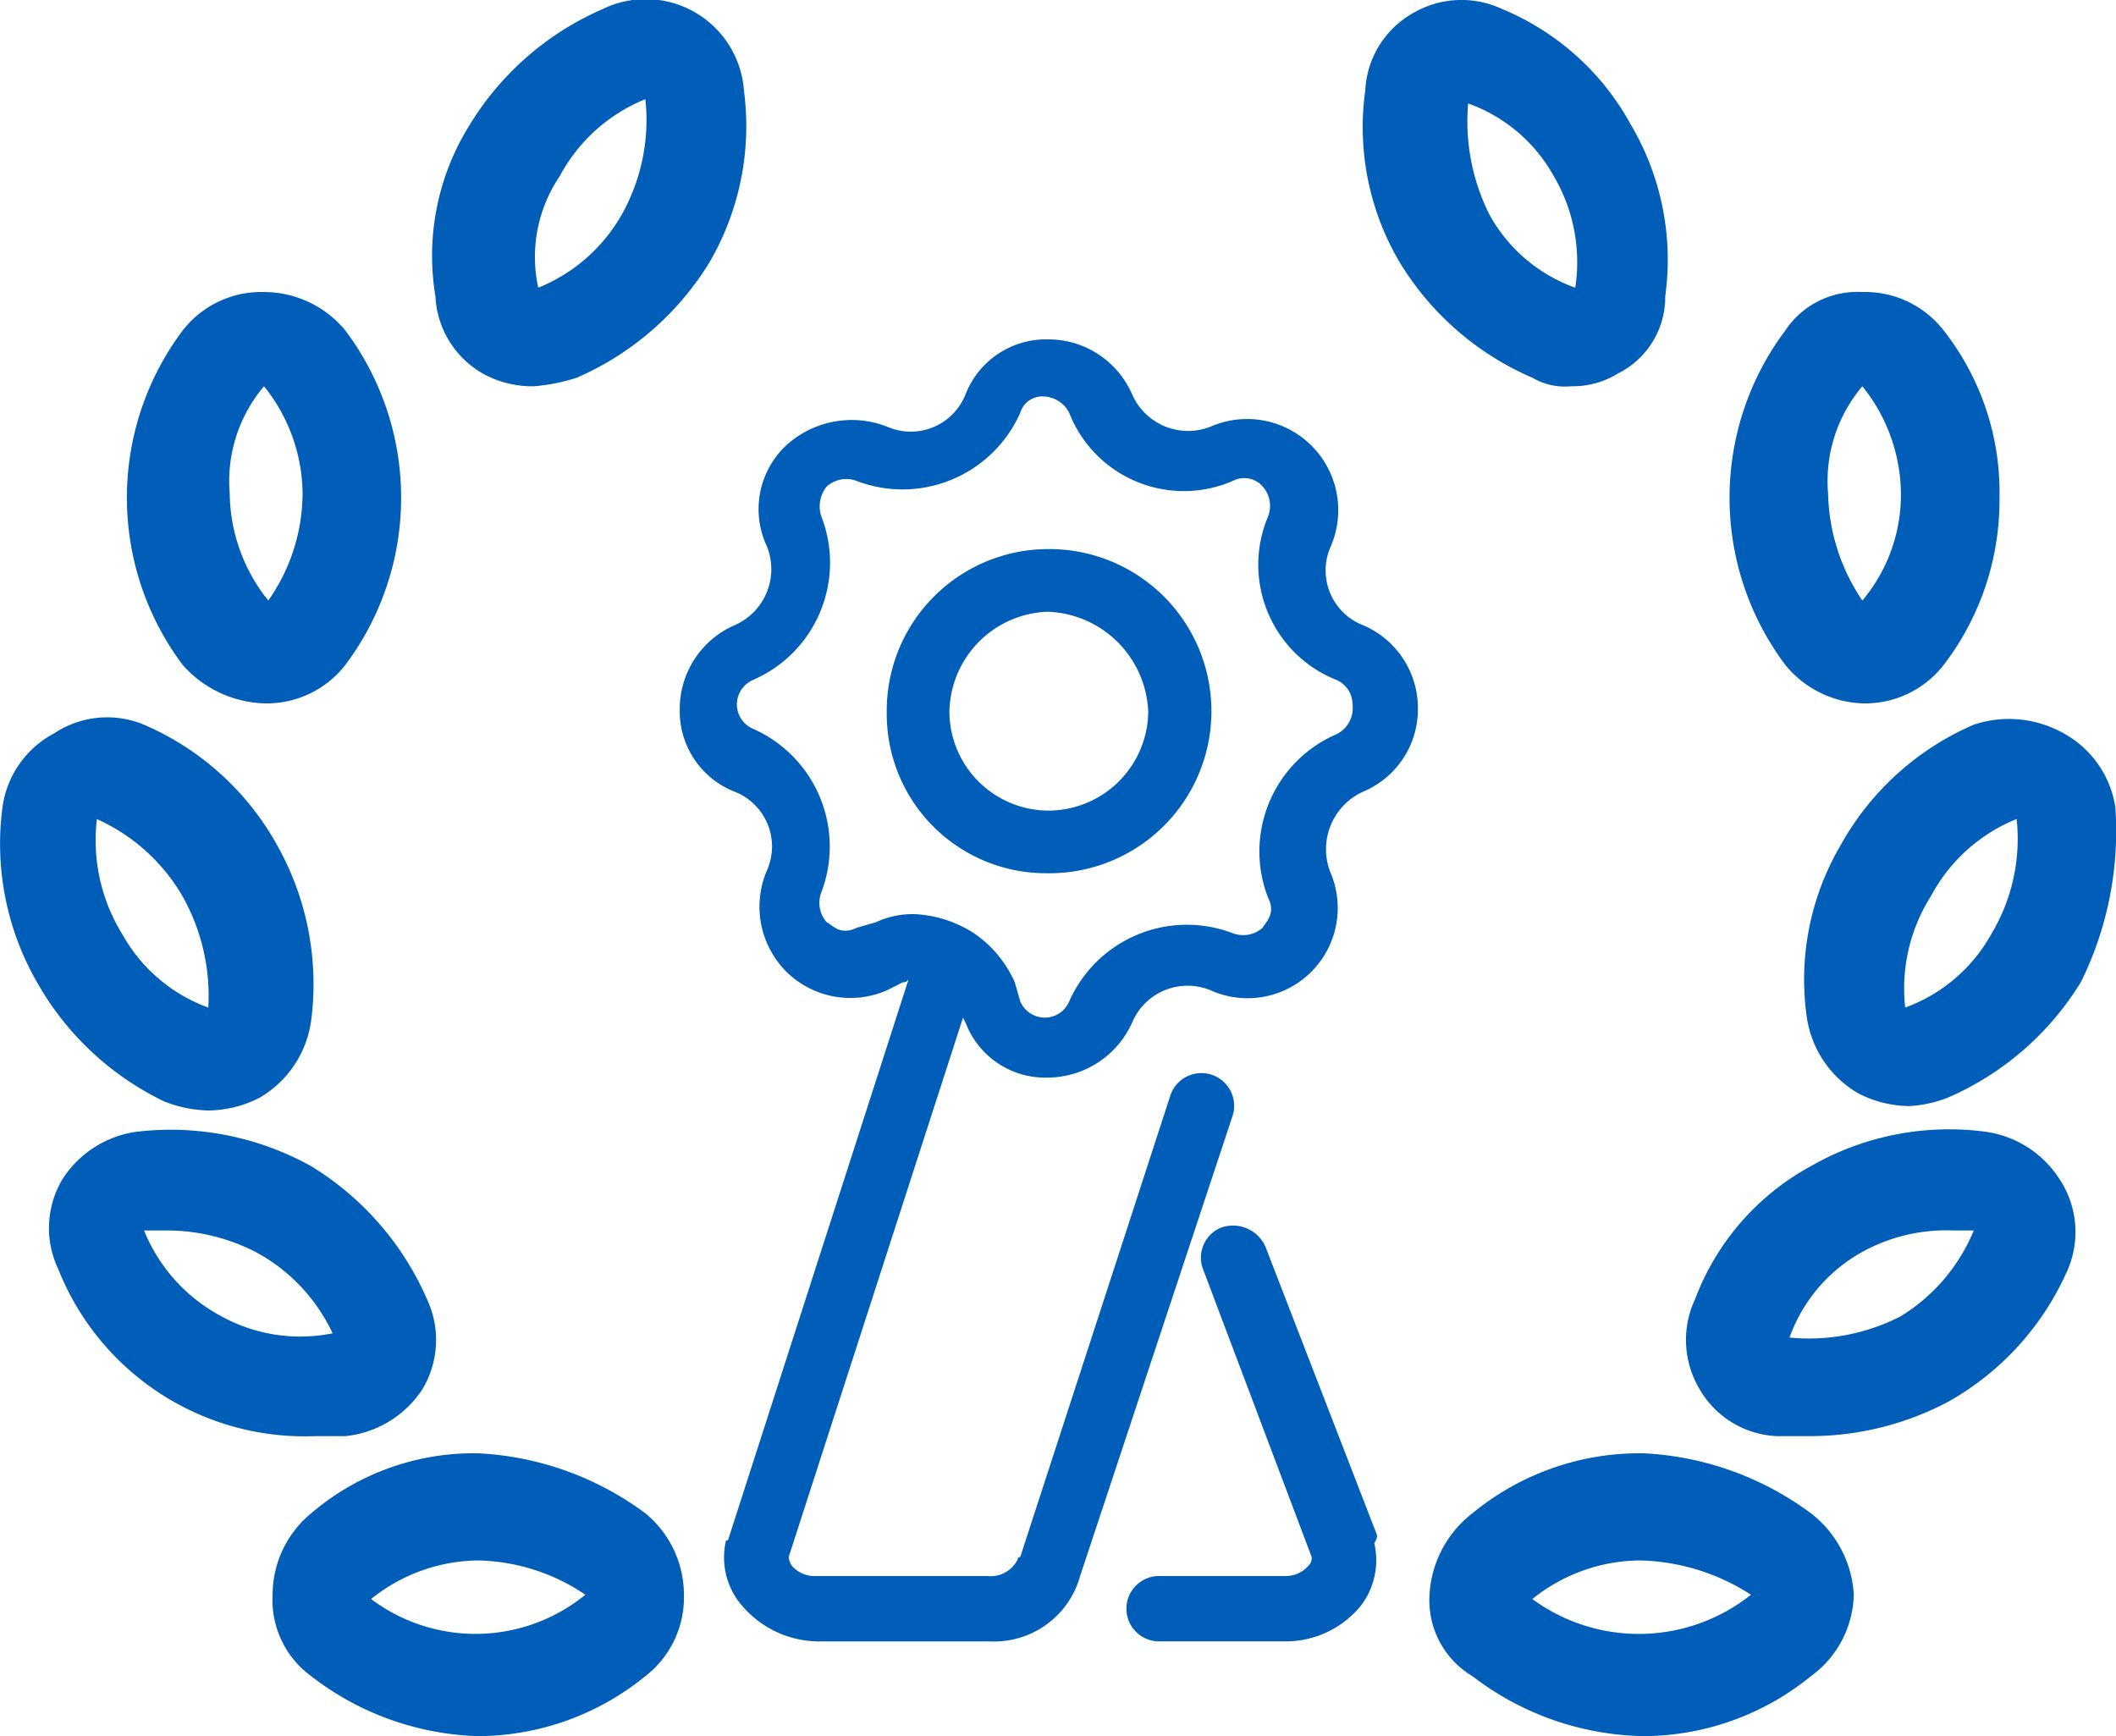 <svg xmlns="http://www.w3.org/2000/svg" width="97.507" height="80" viewBox="0 0 97.507 80">
  <g id="Groupe_42236" data-name="Groupe 42236" transform="translate(-791 -2497.461)">
    <g id="Training_Certification" transform="translate(518.861 2096.575)">
      <path id="Tracé_40361" data-name="Tracé 40361" d="M279.763,435.347a5.843,5.843,0,0,0,1.975.395,5.259,5.259,0,0,0,2.37-.592,4.871,4.871,0,0,0,2.37-3.554,13.059,13.059,0,0,0-1.58-8.1,12.8,12.8,0,0,0-6.121-5.529,4.408,4.408,0,0,0-4.147.4,4.538,4.538,0,0,0-2.37,3.357,12.8,12.8,0,0,0,1.58,8.1,13.384,13.384,0,0,0,5.924,5.529ZM276.6,422.314a8.645,8.645,0,0,1,3.949,3.554A9.384,9.384,0,0,1,281.738,431a7.438,7.438,0,0,1-3.949-3.357,8.234,8.234,0,0,1-1.185-5.331Z" transform="translate(0 16.315)" fill="#005eb8" fill-rule="evenodd"/>
      <path id="Tracé_40362" data-name="Tracé 40362" d="M286.939,441.363a4.843,4.843,0,0,0,3.554-2.172,4.419,4.419,0,0,0,.2-4.147,13.494,13.494,0,0,0-5.332-6.121,13.326,13.326,0,0,0-8.1-1.58,4.846,4.846,0,0,0-3.357,2.172,4.391,4.391,0,0,0-.2,4.147,12.221,12.221,0,0,0,11.848,7.7Zm-5.726-5.529a7.771,7.771,0,0,1-3.554-3.949h1.185a8.989,8.989,0,0,1,3.949.987,8.182,8.182,0,0,1,3.554,3.752,7.53,7.53,0,0,1-5.134-.79Z" transform="translate(1.118 25.701)" fill="#005eb8" fill-rule="evenodd"/>
      <path id="Tracé_40363" data-name="Tracé 40363" d="M295.679,437.565a14.074,14.074,0,0,0-7.7-2.765,11.535,11.535,0,0,0-7.7,2.765,4.863,4.863,0,0,0-1.777,3.752,4.337,4.337,0,0,0,1.777,3.752,13.162,13.162,0,0,0,7.7,2.764,12.267,12.267,0,0,0,7.7-2.764,4.586,4.586,0,0,0,1.777-3.752,4.863,4.863,0,0,0-1.777-3.752Zm-12.638,3.949a7.98,7.98,0,0,1,4.937-1.777,9.136,9.136,0,0,1,4.937,1.58,8.01,8.01,0,0,1-9.873.2Z" transform="translate(6.199 33.054)" fill="#005eb8" fill-rule="evenodd"/>
      <path id="Tracé_40364" data-name="Tracé 40364" d="M281.419,426.656h0a4.586,4.586,0,0,0,3.752-1.777,12.835,12.835,0,0,0,0-15.4,4.863,4.863,0,0,0-3.752-1.777,4.586,4.586,0,0,0-3.752,1.777,12.835,12.835,0,0,0,0,15.4,5.226,5.226,0,0,0,3.752,1.777Zm0-14.612a7.98,7.98,0,0,1,1.777,4.937,8.641,8.641,0,0,1-1.58,4.937,7.98,7.98,0,0,1-1.777-4.937,6.756,6.756,0,0,1,1.58-4.937Z" transform="translate(2.886 6.641)" fill="#005eb8" fill-rule="evenodd"/>
      <path id="Tracé_40365" data-name="Tracé 40365" d="M284.556,418.093a4.689,4.689,0,0,0,2.37.592,8.692,8.692,0,0,0,1.975-.395,13.453,13.453,0,0,0,6.121-5.332,12.472,12.472,0,0,0,1.58-7.9,4.537,4.537,0,0,0-6.516-3.752,13.453,13.453,0,0,0-6.121,5.332,11.356,11.356,0,0,0-1.58,7.9,4.331,4.331,0,0,0,2.172,3.554Zm3.554-9.083a7.771,7.771,0,0,1,3.949-3.554,8.916,8.916,0,0,1-.987,5.134,7.771,7.771,0,0,1-3.949,3.554,6.629,6.629,0,0,1,.987-5.134Z" transform="translate(9.819)" fill="#005eb8" fill-rule="evenodd"/>
      <path id="Tracé_40366" data-name="Tracé 40366" d="M328.577,421.68a4.7,4.7,0,0,0-2.37-3.357,5.124,5.124,0,0,0-4.147-.4,12.8,12.8,0,0,0-6.121,5.529,12.223,12.223,0,0,0-1.58,7.9,4.871,4.871,0,0,0,2.37,3.554,5.258,5.258,0,0,0,2.37.592,5.766,5.766,0,0,0,1.777-.395A13.452,13.452,0,0,0,327,429.776a15.69,15.69,0,0,0,1.58-8.1ZM322.85,427.6a7.439,7.439,0,0,1-3.949,3.357,7.943,7.943,0,0,1,1.185-5.134,7.77,7.77,0,0,1,3.949-3.554,8.515,8.515,0,0,1-1.185,5.331Z" transform="translate(41.032 16.357)" fill="#005eb8" fill-rule="evenodd"/>
      <path id="Tracé_40367" data-name="Tracé 40367" d="M325.336,427.359a12.8,12.8,0,0,0-8.1,1.58,11.628,11.628,0,0,0-5.332,6.121,4.419,4.419,0,0,0,.2,4.147,4.331,4.331,0,0,0,3.554,2.172h1.58a13.616,13.616,0,0,0,6.319-1.58,12.893,12.893,0,0,0,5.529-6.121,4.408,4.408,0,0,0-.395-4.147,4.846,4.846,0,0,0-3.357-2.172Zm-3.949,8.491a9.238,9.238,0,0,1-5.134.987,7.322,7.322,0,0,1,3.357-3.949,8.019,8.019,0,0,1,4.147-.987h.987a8.392,8.392,0,0,1-3.357,3.949Z" transform="translate(38.349 25.684)" fill="#005eb8" fill-rule="evenodd"/>
      <path id="Tracé_40368" data-name="Tracé 40368" d="M323.074,437.565a14.074,14.074,0,0,0-7.7-2.765,12.116,12.116,0,0,0-7.9,2.765,5.087,5.087,0,0,0-1.975,3.752,4.064,4.064,0,0,0,1.975,3.752,13.3,13.3,0,0,0,7.9,2.764,12.267,12.267,0,0,0,7.7-2.764,4.773,4.773,0,0,0,1.975-3.752,5.087,5.087,0,0,0-1.975-3.752Zm-12.835,3.949a7.98,7.98,0,0,1,4.937-1.777,9.788,9.788,0,0,1,5.134,1.58,8.293,8.293,0,0,1-10.071.2Z" transform="translate(32.514 33.054)" fill="#005eb8" fill-rule="evenodd"/>
      <path id="Tracé_40369" data-name="Tracé 40369" d="M318.621,426.656a4.586,4.586,0,0,0,3.752-1.777,12.466,12.466,0,0,0,2.567-7.7,12.077,12.077,0,0,0-2.567-7.7,4.586,4.586,0,0,0-3.752-1.777,3.987,3.987,0,0,0-3.554,1.777,12.835,12.835,0,0,0,0,15.4,4.8,4.8,0,0,0,3.554,1.777Zm0-14.612a7.98,7.98,0,0,1,1.777,4.937,7.584,7.584,0,0,1-1.777,4.937,9.135,9.135,0,0,1-1.58-4.937,6.756,6.756,0,0,1,1.58-4.937Z" transform="translate(39.337 6.641)" fill="#005eb8" fill-rule="evenodd"/>
      <path id="Tracé_40370" data-name="Tracé 40370" d="M311.76,418.29a2.934,2.934,0,0,0,1.777.395,3.981,3.981,0,0,0,2.172-.592,3.933,3.933,0,0,0,2.172-3.554,12.224,12.224,0,0,0-1.58-7.9,11.975,11.975,0,0,0-5.924-5.332,4.42,4.42,0,0,0-4.147.2,4.331,4.331,0,0,0-2.172,3.554,12.224,12.224,0,0,0,1.58,7.9,13.306,13.306,0,0,0,6.121,5.331ZM308.8,405.653a7.322,7.322,0,0,1,3.949,3.357,7.813,7.813,0,0,1,.987,5.134,7.322,7.322,0,0,1-3.949-3.357,9.573,9.573,0,0,1-.987-5.134Z" transform="translate(30.993 0)" fill="#005eb8" fill-rule="evenodd"/>
    </g>
    <g id="Certifications" transform="translate(538.122 2116.098)">
      <path id="Tracé_40382" data-name="Tracé 40382" d="M315.706,410.18a2.712,2.712,0,0,1-1.506-3.64,4.2,4.2,0,0,0-5.523-5.523,2.815,2.815,0,0,1-3.64-1.506,4.213,4.213,0,0,0-3.891-2.51,3.983,3.983,0,0,0-3.766,2.51,2.712,2.712,0,0,1-3.64,1.506,4.482,4.482,0,0,0-4.644.879,4.028,4.028,0,0,0-.879,4.644,2.815,2.815,0,0,1-1.506,3.64,4.214,4.214,0,0,0-2.51,3.891,3.983,3.983,0,0,0,2.51,3.766,2.712,2.712,0,0,1,1.506,3.64,4.239,4.239,0,0,0,.879,4.644,4.2,4.2,0,0,0,4.644.879l.753-.377c.126,0,.126,0,.251-.126l-8.285,25.732a.123.123,0,0,1-.126.126,3.385,3.385,0,0,0,.753,3.013A4.67,4.67,0,0,0,290.6,457h7.908a4.114,4.114,0,0,0,4.142-3.013l7.029-21.213a1.509,1.509,0,1,0-2.887-.879l-6.9,21.213a.123.123,0,0,0-.126.126,1.391,1.391,0,0,1-1.381.753h-7.908a1.378,1.378,0,0,1-1.13-.5.971.971,0,0,1-.126-.377l8.033-24.853.126.251a3.924,3.924,0,0,0,3.766,2.51,4.288,4.288,0,0,0,3.891-2.51,2.771,2.771,0,0,1,3.64-1.506,4.156,4.156,0,0,0,5.523-5.4,2.913,2.913,0,0,1,1.506-3.766,4.111,4.111,0,0,0,2.51-3.766,4.157,4.157,0,0,0-2.51-3.891Zm-1.255,5.021a5.884,5.884,0,0,0-3.138,7.531c.377.753-.126,1.13-.251,1.381a1.349,1.349,0,0,1-1.381.251,5.931,5.931,0,0,0-7.531,3.138,1.224,1.224,0,0,1-1.13.753,1.238,1.238,0,0,1-1.13-.753l-.251-.879a5.373,5.373,0,0,0-1.883-2.259,5.516,5.516,0,0,0-2.762-.879,4.01,4.01,0,0,0-1.757.377l-.879.251c-.753.377-1.13-.126-1.381-.251a1.349,1.349,0,0,1-.251-1.381,5.931,5.931,0,0,0-3.138-7.531,1.224,1.224,0,0,1-.753-1.13,1.238,1.238,0,0,1,.753-1.13,5.884,5.884,0,0,0,3.138-7.531,1.447,1.447,0,0,1,.251-1.381,1.349,1.349,0,0,1,1.381-.251,5.931,5.931,0,0,0,7.531-3.138,1.058,1.058,0,0,1,1.13-.753,1.368,1.368,0,0,1,1.13.753,5.673,5.673,0,0,0,7.531,3.138,1.128,1.128,0,0,1,1.381.251,1.349,1.349,0,0,1,.251,1.381,5.714,5.714,0,0,0,3.138,7.531,1.224,1.224,0,0,1,.753,1.13,1.341,1.341,0,0,1-.753,1.381Z" transform="translate(0 0)" fill="#005eb8" fill-rule="evenodd"/>
      <path id="Tracé_40383" data-name="Tracé 40383" d="M299.206,404.7a7.447,7.447,0,0,0-7.406,7.531,7.34,7.34,0,0,0,7.406,7.406,7.469,7.469,0,1,0,0-14.937Zm0,12.05a4.581,4.581,0,0,1-4.519-4.519,4.692,4.692,0,0,1,4.519-4.644,4.8,4.8,0,0,1,4.644,4.644,4.609,4.609,0,0,1-4.644,4.519Z" transform="translate(1.94 1.965)" fill="#005eb8" fill-rule="evenodd"/>
      <path id="Tracé_40384" data-name="Tracé 40384" d="M312.148,443.8,307,430.494a1.638,1.638,0,0,0-2.008-.879,1.493,1.493,0,0,0-.879,1.883l5.021,13.305a.461.461,0,0,1-.126.377,1.378,1.378,0,0,1-1.13.5h-5.774a1.506,1.506,0,1,0,0,3.013h5.774a4.477,4.477,0,0,0,3.515-1.632,3.452,3.452,0,0,0,.628-2.887c.126-.251.126-.251.126-.377" transform="translate(4.186 8.305)" fill="#005eb8" fill-rule="evenodd"/>
    </g>
  </g>
</svg>
